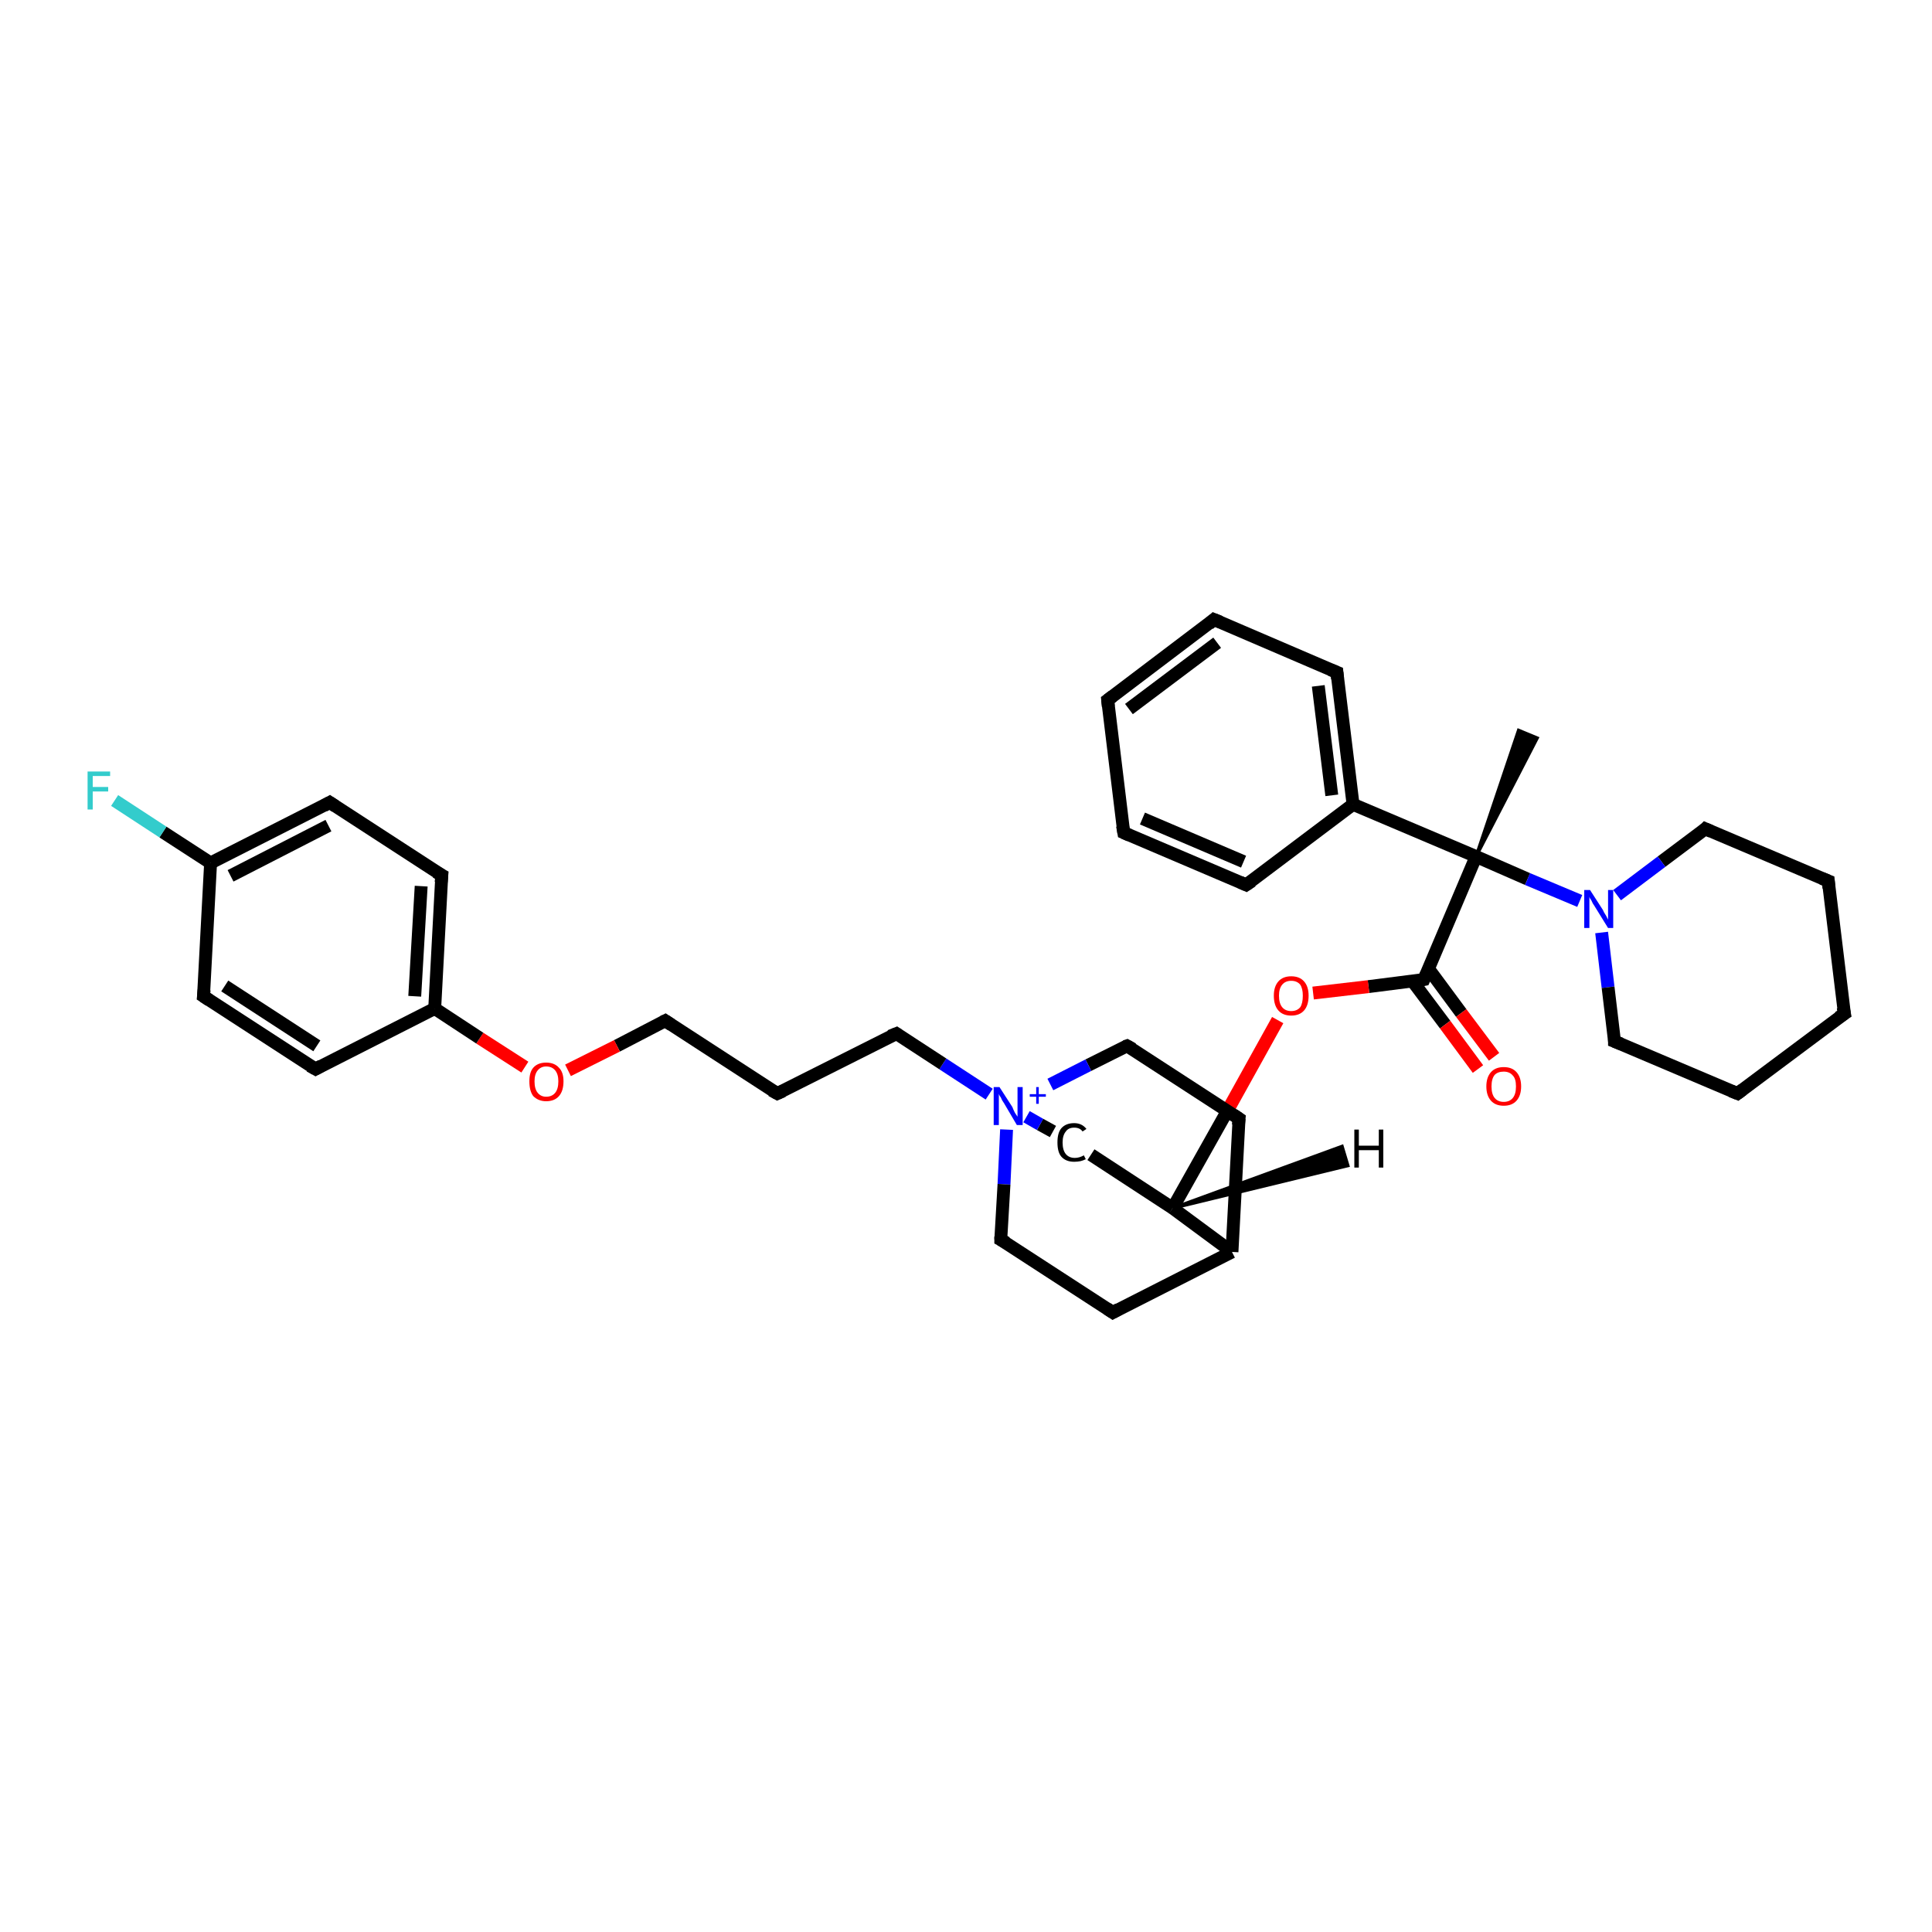 <?xml version='1.0' encoding='iso-8859-1'?>
<svg version='1.1' baseProfile='full'
              xmlns='http://www.w3.org/2000/svg'
                      xmlns:rdkit='http://www.rdkit.org/xml'
                      xmlns:xlink='http://www.w3.org/1999/xlink'
                  xml:space='preserve'
width='300px' height='300px' viewBox='0 0 300 300'>
<!-- END OF HEADER -->
<rect style='opacity:1.0;fill:#FFFFFF;stroke:none' width='300.0' height='300.0' x='0.0' y='0.0'> </rect>
<path class='bond-0 atom-1 atom-0' d='M 229.2,133.0 L 235.8,113.4 L 238.7,114.6 Z' style='fill:#000000;fill-rule:evenodd;fill-opacity:1;stroke:#000000;stroke-width:0.5px;stroke-linecap:butt;stroke-linejoin:miter;stroke-opacity:1;' />
<path class='bond-1 atom-1 atom-2' d='M 229.2,133.0 L 237.2,136.5' style='fill:none;fill-rule:evenodd;stroke:#000000;stroke-width:2.0px;stroke-linecap:butt;stroke-linejoin:miter;stroke-opacity:1' />
<path class='bond-1 atom-1 atom-2' d='M 237.2,136.5 L 245.3,139.9' style='fill:none;fill-rule:evenodd;stroke:#0000FF;stroke-width:2.0px;stroke-linecap:butt;stroke-linejoin:miter;stroke-opacity:1' />
<path class='bond-2 atom-2 atom-3' d='M 248.7,144.8 L 249.7,153.3' style='fill:none;fill-rule:evenodd;stroke:#0000FF;stroke-width:2.0px;stroke-linecap:butt;stroke-linejoin:miter;stroke-opacity:1' />
<path class='bond-2 atom-2 atom-3' d='M 249.7,153.3 L 250.7,161.7' style='fill:none;fill-rule:evenodd;stroke:#000000;stroke-width:2.0px;stroke-linecap:butt;stroke-linejoin:miter;stroke-opacity:1' />
<path class='bond-3 atom-3 atom-4' d='M 250.7,161.7 L 269.8,169.8' style='fill:none;fill-rule:evenodd;stroke:#000000;stroke-width:2.0px;stroke-linecap:butt;stroke-linejoin:miter;stroke-opacity:1' />
<path class='bond-4 atom-4 atom-5' d='M 269.8,169.8 L 286.4,157.4' style='fill:none;fill-rule:evenodd;stroke:#000000;stroke-width:2.0px;stroke-linecap:butt;stroke-linejoin:miter;stroke-opacity:1' />
<path class='bond-5 atom-5 atom-6' d='M 286.4,157.4 L 283.9,136.8' style='fill:none;fill-rule:evenodd;stroke:#000000;stroke-width:2.0px;stroke-linecap:butt;stroke-linejoin:miter;stroke-opacity:1' />
<path class='bond-6 atom-6 atom-7' d='M 283.9,136.8 L 264.8,128.7' style='fill:none;fill-rule:evenodd;stroke:#000000;stroke-width:2.0px;stroke-linecap:butt;stroke-linejoin:miter;stroke-opacity:1' />
<path class='bond-7 atom-1 atom-8' d='M 229.2,133.0 L 221.1,152.1' style='fill:none;fill-rule:evenodd;stroke:#000000;stroke-width:2.0px;stroke-linecap:butt;stroke-linejoin:miter;stroke-opacity:1' />
<path class='bond-8 atom-8 atom-9' d='M 219.3,152.3 L 224.4,159.1' style='fill:none;fill-rule:evenodd;stroke:#000000;stroke-width:2.0px;stroke-linecap:butt;stroke-linejoin:miter;stroke-opacity:1' />
<path class='bond-8 atom-8 atom-9' d='M 224.4,159.1 L 229.5,166.0' style='fill:none;fill-rule:evenodd;stroke:#FF0000;stroke-width:2.0px;stroke-linecap:butt;stroke-linejoin:miter;stroke-opacity:1' />
<path class='bond-8 atom-8 atom-9' d='M 221.8,150.4 L 226.9,157.3' style='fill:none;fill-rule:evenodd;stroke:#000000;stroke-width:2.0px;stroke-linecap:butt;stroke-linejoin:miter;stroke-opacity:1' />
<path class='bond-8 atom-8 atom-9' d='M 226.9,157.3 L 232.0,164.1' style='fill:none;fill-rule:evenodd;stroke:#FF0000;stroke-width:2.0px;stroke-linecap:butt;stroke-linejoin:miter;stroke-opacity:1' />
<path class='bond-9 atom-8 atom-10' d='M 221.1,152.1 L 212.5,153.2' style='fill:none;fill-rule:evenodd;stroke:#000000;stroke-width:2.0px;stroke-linecap:butt;stroke-linejoin:miter;stroke-opacity:1' />
<path class='bond-9 atom-8 atom-10' d='M 212.5,153.2 L 203.9,154.2' style='fill:none;fill-rule:evenodd;stroke:#FF0000;stroke-width:2.0px;stroke-linecap:butt;stroke-linejoin:miter;stroke-opacity:1' />
<path class='bond-10 atom-10 atom-11' d='M 198.4,158.4 L 190.3,173.0' style='fill:none;fill-rule:evenodd;stroke:#FF0000;stroke-width:2.0px;stroke-linecap:butt;stroke-linejoin:miter;stroke-opacity:1' />
<path class='bond-10 atom-10 atom-11' d='M 190.3,173.0 L 182.1,187.6' style='fill:none;fill-rule:evenodd;stroke:#000000;stroke-width:2.0px;stroke-linecap:butt;stroke-linejoin:miter;stroke-opacity:1' />
<path class='bond-11 atom-11 atom-12' d='M 182.1,187.6 L 169.4,179.3' style='fill:none;fill-rule:evenodd;stroke:#000000;stroke-width:2.0px;stroke-linecap:butt;stroke-linejoin:miter;stroke-opacity:1' />
<path class='bond-12 atom-12 atom-13' d='M 163.5,175.7 L 161.5,174.6' style='fill:none;fill-rule:evenodd;stroke:#000000;stroke-width:2.0px;stroke-linecap:butt;stroke-linejoin:miter;stroke-opacity:1' />
<path class='bond-12 atom-12 atom-13' d='M 161.5,174.6 L 159.4,173.4' style='fill:none;fill-rule:evenodd;stroke:#0000FF;stroke-width:2.0px;stroke-linecap:butt;stroke-linejoin:miter;stroke-opacity:1' />
<path class='bond-13 atom-13 atom-14' d='M 153.6,169.9 L 146.4,165.2' style='fill:none;fill-rule:evenodd;stroke:#0000FF;stroke-width:2.0px;stroke-linecap:butt;stroke-linejoin:miter;stroke-opacity:1' />
<path class='bond-13 atom-13 atom-14' d='M 146.4,165.2 L 139.2,160.5' style='fill:none;fill-rule:evenodd;stroke:#000000;stroke-width:2.0px;stroke-linecap:butt;stroke-linejoin:miter;stroke-opacity:1' />
<path class='bond-14 atom-14 atom-15' d='M 139.2,160.5 L 120.7,169.8' style='fill:none;fill-rule:evenodd;stroke:#000000;stroke-width:2.0px;stroke-linecap:butt;stroke-linejoin:miter;stroke-opacity:1' />
<path class='bond-15 atom-15 atom-16' d='M 120.7,169.8 L 103.3,158.5' style='fill:none;fill-rule:evenodd;stroke:#000000;stroke-width:2.0px;stroke-linecap:butt;stroke-linejoin:miter;stroke-opacity:1' />
<path class='bond-16 atom-16 atom-17' d='M 103.3,158.5 L 95.8,162.4' style='fill:none;fill-rule:evenodd;stroke:#000000;stroke-width:2.0px;stroke-linecap:butt;stroke-linejoin:miter;stroke-opacity:1' />
<path class='bond-16 atom-16 atom-17' d='M 95.8,162.4 L 88.2,166.2' style='fill:none;fill-rule:evenodd;stroke:#FF0000;stroke-width:2.0px;stroke-linecap:butt;stroke-linejoin:miter;stroke-opacity:1' />
<path class='bond-17 atom-17 atom-18' d='M 81.5,165.7 L 74.5,161.2' style='fill:none;fill-rule:evenodd;stroke:#FF0000;stroke-width:2.0px;stroke-linecap:butt;stroke-linejoin:miter;stroke-opacity:1' />
<path class='bond-17 atom-17 atom-18' d='M 74.5,161.2 L 67.5,156.6' style='fill:none;fill-rule:evenodd;stroke:#000000;stroke-width:2.0px;stroke-linecap:butt;stroke-linejoin:miter;stroke-opacity:1' />
<path class='bond-18 atom-18 atom-19' d='M 67.5,156.6 L 68.6,135.9' style='fill:none;fill-rule:evenodd;stroke:#000000;stroke-width:2.0px;stroke-linecap:butt;stroke-linejoin:miter;stroke-opacity:1' />
<path class='bond-18 atom-18 atom-19' d='M 64.4,154.7 L 65.4,137.6' style='fill:none;fill-rule:evenodd;stroke:#000000;stroke-width:2.0px;stroke-linecap:butt;stroke-linejoin:miter;stroke-opacity:1' />
<path class='bond-19 atom-19 atom-20' d='M 68.6,135.9 L 51.2,124.6' style='fill:none;fill-rule:evenodd;stroke:#000000;stroke-width:2.0px;stroke-linecap:butt;stroke-linejoin:miter;stroke-opacity:1' />
<path class='bond-20 atom-20 atom-21' d='M 51.2,124.6 L 32.7,134.0' style='fill:none;fill-rule:evenodd;stroke:#000000;stroke-width:2.0px;stroke-linecap:butt;stroke-linejoin:miter;stroke-opacity:1' />
<path class='bond-20 atom-20 atom-21' d='M 51.0,128.2 L 35.8,136.0' style='fill:none;fill-rule:evenodd;stroke:#000000;stroke-width:2.0px;stroke-linecap:butt;stroke-linejoin:miter;stroke-opacity:1' />
<path class='bond-21 atom-21 atom-22' d='M 32.7,134.0 L 25.3,129.2' style='fill:none;fill-rule:evenodd;stroke:#000000;stroke-width:2.0px;stroke-linecap:butt;stroke-linejoin:miter;stroke-opacity:1' />
<path class='bond-21 atom-21 atom-22' d='M 25.3,129.2 L 17.8,124.3' style='fill:none;fill-rule:evenodd;stroke:#33CCCC;stroke-width:2.0px;stroke-linecap:butt;stroke-linejoin:miter;stroke-opacity:1' />
<path class='bond-22 atom-21 atom-23' d='M 32.7,134.0 L 31.6,154.7' style='fill:none;fill-rule:evenodd;stroke:#000000;stroke-width:2.0px;stroke-linecap:butt;stroke-linejoin:miter;stroke-opacity:1' />
<path class='bond-23 atom-23 atom-24' d='M 31.6,154.7 L 49.0,166.0' style='fill:none;fill-rule:evenodd;stroke:#000000;stroke-width:2.0px;stroke-linecap:butt;stroke-linejoin:miter;stroke-opacity:1' />
<path class='bond-23 atom-23 atom-24' d='M 34.9,153.1 L 49.2,162.4' style='fill:none;fill-rule:evenodd;stroke:#000000;stroke-width:2.0px;stroke-linecap:butt;stroke-linejoin:miter;stroke-opacity:1' />
<path class='bond-24 atom-13 atom-25' d='M 156.3,175.4 L 155.9,183.9' style='fill:none;fill-rule:evenodd;stroke:#0000FF;stroke-width:2.0px;stroke-linecap:butt;stroke-linejoin:miter;stroke-opacity:1' />
<path class='bond-24 atom-13 atom-25' d='M 155.9,183.9 L 155.4,192.5' style='fill:none;fill-rule:evenodd;stroke:#000000;stroke-width:2.0px;stroke-linecap:butt;stroke-linejoin:miter;stroke-opacity:1' />
<path class='bond-25 atom-25 atom-26' d='M 155.4,192.5 L 172.8,203.8' style='fill:none;fill-rule:evenodd;stroke:#000000;stroke-width:2.0px;stroke-linecap:butt;stroke-linejoin:miter;stroke-opacity:1' />
<path class='bond-26 atom-26 atom-27' d='M 172.8,203.8 L 191.3,194.4' style='fill:none;fill-rule:evenodd;stroke:#000000;stroke-width:2.0px;stroke-linecap:butt;stroke-linejoin:miter;stroke-opacity:1' />
<path class='bond-27 atom-27 atom-28' d='M 191.3,194.4 L 192.4,173.7' style='fill:none;fill-rule:evenodd;stroke:#000000;stroke-width:2.0px;stroke-linecap:butt;stroke-linejoin:miter;stroke-opacity:1' />
<path class='bond-28 atom-28 atom-29' d='M 192.4,173.7 L 175.0,162.4' style='fill:none;fill-rule:evenodd;stroke:#000000;stroke-width:2.0px;stroke-linecap:butt;stroke-linejoin:miter;stroke-opacity:1' />
<path class='bond-29 atom-1 atom-30' d='M 229.2,133.0 L 210.1,124.9' style='fill:none;fill-rule:evenodd;stroke:#000000;stroke-width:2.0px;stroke-linecap:butt;stroke-linejoin:miter;stroke-opacity:1' />
<path class='bond-30 atom-30 atom-31' d='M 210.1,124.9 L 207.6,104.4' style='fill:none;fill-rule:evenodd;stroke:#000000;stroke-width:2.0px;stroke-linecap:butt;stroke-linejoin:miter;stroke-opacity:1' />
<path class='bond-30 atom-30 atom-31' d='M 206.8,123.5 L 204.7,106.5' style='fill:none;fill-rule:evenodd;stroke:#000000;stroke-width:2.0px;stroke-linecap:butt;stroke-linejoin:miter;stroke-opacity:1' />
<path class='bond-31 atom-31 atom-32' d='M 207.6,104.4 L 188.5,96.2' style='fill:none;fill-rule:evenodd;stroke:#000000;stroke-width:2.0px;stroke-linecap:butt;stroke-linejoin:miter;stroke-opacity:1' />
<path class='bond-32 atom-32 atom-33' d='M 188.5,96.2 L 172.0,108.7' style='fill:none;fill-rule:evenodd;stroke:#000000;stroke-width:2.0px;stroke-linecap:butt;stroke-linejoin:miter;stroke-opacity:1' />
<path class='bond-32 atom-32 atom-33' d='M 189.0,99.8 L 175.3,110.1' style='fill:none;fill-rule:evenodd;stroke:#000000;stroke-width:2.0px;stroke-linecap:butt;stroke-linejoin:miter;stroke-opacity:1' />
<path class='bond-33 atom-33 atom-34' d='M 172.0,108.7 L 174.5,129.3' style='fill:none;fill-rule:evenodd;stroke:#000000;stroke-width:2.0px;stroke-linecap:butt;stroke-linejoin:miter;stroke-opacity:1' />
<path class='bond-34 atom-34 atom-35' d='M 174.5,129.3 L 193.5,137.4' style='fill:none;fill-rule:evenodd;stroke:#000000;stroke-width:2.0px;stroke-linecap:butt;stroke-linejoin:miter;stroke-opacity:1' />
<path class='bond-34 atom-34 atom-35' d='M 177.4,127.1 L 193.1,133.8' style='fill:none;fill-rule:evenodd;stroke:#000000;stroke-width:2.0px;stroke-linecap:butt;stroke-linejoin:miter;stroke-opacity:1' />
<path class='bond-35 atom-7 atom-2' d='M 264.8,128.7 L 258.0,133.8' style='fill:none;fill-rule:evenodd;stroke:#000000;stroke-width:2.0px;stroke-linecap:butt;stroke-linejoin:miter;stroke-opacity:1' />
<path class='bond-35 atom-7 atom-2' d='M 258.0,133.8 L 251.1,139.0' style='fill:none;fill-rule:evenodd;stroke:#0000FF;stroke-width:2.0px;stroke-linecap:butt;stroke-linejoin:miter;stroke-opacity:1' />
<path class='bond-36 atom-27 atom-11' d='M 191.3,194.4 L 182.1,187.6' style='fill:none;fill-rule:evenodd;stroke:#000000;stroke-width:2.0px;stroke-linecap:butt;stroke-linejoin:miter;stroke-opacity:1' />
<path class='bond-37 atom-35 atom-30' d='M 193.5,137.4 L 210.1,124.9' style='fill:none;fill-rule:evenodd;stroke:#000000;stroke-width:2.0px;stroke-linecap:butt;stroke-linejoin:miter;stroke-opacity:1' />
<path class='bond-38 atom-29 atom-13' d='M 175.0,162.4 L 169.0,165.4' style='fill:none;fill-rule:evenodd;stroke:#000000;stroke-width:2.0px;stroke-linecap:butt;stroke-linejoin:miter;stroke-opacity:1' />
<path class='bond-38 atom-29 atom-13' d='M 169.0,165.4 L 163.1,168.4' style='fill:none;fill-rule:evenodd;stroke:#0000FF;stroke-width:2.0px;stroke-linecap:butt;stroke-linejoin:miter;stroke-opacity:1' />
<path class='bond-39 atom-24 atom-18' d='M 49.0,166.0 L 67.5,156.6' style='fill:none;fill-rule:evenodd;stroke:#000000;stroke-width:2.0px;stroke-linecap:butt;stroke-linejoin:miter;stroke-opacity:1' />
<path class='bond-40 atom-11 atom-36' d='M 182.1,187.6 L 208.4,178.0 L 209.3,181.0 Z' style='fill:#000000;fill-rule:evenodd;fill-opacity:1;stroke:#000000;stroke-width:0.5px;stroke-linecap:butt;stroke-linejoin:miter;stroke-opacity:1;' />
<path d='M 250.7,161.3 L 250.7,161.7 L 251.7,162.1' style='fill:none;stroke:#000000;stroke-width:2.0px;stroke-linecap:butt;stroke-linejoin:miter;stroke-opacity:1;' />
<path d='M 268.8,169.4 L 269.8,169.8 L 270.6,169.2' style='fill:none;stroke:#000000;stroke-width:2.0px;stroke-linecap:butt;stroke-linejoin:miter;stroke-opacity:1;' />
<path d='M 285.5,158.0 L 286.4,157.4 L 286.2,156.4' style='fill:none;stroke:#000000;stroke-width:2.0px;stroke-linecap:butt;stroke-linejoin:miter;stroke-opacity:1;' />
<path d='M 284.0,137.9 L 283.9,136.8 L 282.9,136.4' style='fill:none;stroke:#000000;stroke-width:2.0px;stroke-linecap:butt;stroke-linejoin:miter;stroke-opacity:1;' />
<path d='M 265.7,129.1 L 264.8,128.7 L 264.5,129.0' style='fill:none;stroke:#000000;stroke-width:2.0px;stroke-linecap:butt;stroke-linejoin:miter;stroke-opacity:1;' />
<path d='M 221.5,151.2 L 221.1,152.1 L 220.6,152.2' style='fill:none;stroke:#000000;stroke-width:2.0px;stroke-linecap:butt;stroke-linejoin:miter;stroke-opacity:1;' />
<path d='M 139.5,160.7 L 139.2,160.5 L 138.2,160.9' style='fill:none;stroke:#000000;stroke-width:2.0px;stroke-linecap:butt;stroke-linejoin:miter;stroke-opacity:1;' />
<path d='M 121.6,169.4 L 120.7,169.8 L 119.8,169.3' style='fill:none;stroke:#000000;stroke-width:2.0px;stroke-linecap:butt;stroke-linejoin:miter;stroke-opacity:1;' />
<path d='M 104.2,159.1 L 103.3,158.5 L 102.9,158.7' style='fill:none;stroke:#000000;stroke-width:2.0px;stroke-linecap:butt;stroke-linejoin:miter;stroke-opacity:1;' />
<path d='M 68.5,137.0 L 68.6,135.9 L 67.7,135.4' style='fill:none;stroke:#000000;stroke-width:2.0px;stroke-linecap:butt;stroke-linejoin:miter;stroke-opacity:1;' />
<path d='M 52.1,125.2 L 51.2,124.6 L 50.3,125.1' style='fill:none;stroke:#000000;stroke-width:2.0px;stroke-linecap:butt;stroke-linejoin:miter;stroke-opacity:1;' />
<path d='M 31.7,153.7 L 31.6,154.7 L 32.5,155.3' style='fill:none;stroke:#000000;stroke-width:2.0px;stroke-linecap:butt;stroke-linejoin:miter;stroke-opacity:1;' />
<path d='M 48.1,165.5 L 49.0,166.0 L 49.9,165.5' style='fill:none;stroke:#000000;stroke-width:2.0px;stroke-linecap:butt;stroke-linejoin:miter;stroke-opacity:1;' />
<path d='M 155.4,192.0 L 155.4,192.5 L 156.3,193.0' style='fill:none;stroke:#000000;stroke-width:2.0px;stroke-linecap:butt;stroke-linejoin:miter;stroke-opacity:1;' />
<path d='M 171.9,203.2 L 172.8,203.8 L 173.7,203.3' style='fill:none;stroke:#000000;stroke-width:2.0px;stroke-linecap:butt;stroke-linejoin:miter;stroke-opacity:1;' />
<path d='M 192.3,174.7 L 192.4,173.7 L 191.5,173.1' style='fill:none;stroke:#000000;stroke-width:2.0px;stroke-linecap:butt;stroke-linejoin:miter;stroke-opacity:1;' />
<path d='M 175.9,162.9 L 175.0,162.4 L 174.7,162.5' style='fill:none;stroke:#000000;stroke-width:2.0px;stroke-linecap:butt;stroke-linejoin:miter;stroke-opacity:1;' />
<path d='M 207.7,105.4 L 207.6,104.4 L 206.6,104.0' style='fill:none;stroke:#000000;stroke-width:2.0px;stroke-linecap:butt;stroke-linejoin:miter;stroke-opacity:1;' />
<path d='M 189.5,96.6 L 188.5,96.2 L 187.7,96.9' style='fill:none;stroke:#000000;stroke-width:2.0px;stroke-linecap:butt;stroke-linejoin:miter;stroke-opacity:1;' />
<path d='M 172.8,108.1 L 172.0,108.7 L 172.1,109.7' style='fill:none;stroke:#000000;stroke-width:2.0px;stroke-linecap:butt;stroke-linejoin:miter;stroke-opacity:1;' />
<path d='M 174.3,128.2 L 174.5,129.3 L 175.4,129.7' style='fill:none;stroke:#000000;stroke-width:2.0px;stroke-linecap:butt;stroke-linejoin:miter;stroke-opacity:1;' />
<path d='M 192.6,137.0 L 193.5,137.4 L 194.4,136.8' style='fill:none;stroke:#000000;stroke-width:2.0px;stroke-linecap:butt;stroke-linejoin:miter;stroke-opacity:1;' />
<path class='atom-2' d='M 246.9 138.2
L 248.9 141.3
Q 249.0 141.6, 249.4 142.2
Q 249.7 142.8, 249.7 142.8
L 249.7 138.2
L 250.5 138.2
L 250.5 144.1
L 249.7 144.1
L 247.6 140.7
Q 247.3 140.3, 247.1 139.8
Q 246.8 139.4, 246.8 139.2
L 246.8 144.1
L 246.0 144.1
L 246.0 138.2
L 246.9 138.2
' fill='#0000FF'/>
<path class='atom-9' d='M 230.8 168.7
Q 230.8 167.3, 231.5 166.5
Q 232.2 165.7, 233.5 165.7
Q 234.8 165.7, 235.5 166.5
Q 236.2 167.3, 236.2 168.7
Q 236.2 170.1, 235.5 170.9
Q 234.8 171.7, 233.5 171.7
Q 232.2 171.7, 231.5 170.9
Q 230.8 170.1, 230.8 168.7
M 233.5 171.1
Q 234.4 171.1, 234.9 170.5
Q 235.4 169.9, 235.4 168.7
Q 235.4 167.5, 234.9 167.0
Q 234.4 166.4, 233.5 166.4
Q 232.6 166.4, 232.1 166.9
Q 231.6 167.5, 231.6 168.7
Q 231.6 169.9, 232.1 170.5
Q 232.6 171.1, 233.5 171.1
' fill='#FF0000'/>
<path class='atom-10' d='M 197.8 154.6
Q 197.8 153.2, 198.5 152.4
Q 199.2 151.6, 200.5 151.6
Q 201.8 151.6, 202.5 152.4
Q 203.2 153.2, 203.2 154.6
Q 203.2 156.1, 202.5 156.9
Q 201.8 157.7, 200.5 157.7
Q 199.2 157.7, 198.5 156.9
Q 197.8 156.1, 197.8 154.6
M 200.5 157.0
Q 201.4 157.0, 201.9 156.4
Q 202.3 155.8, 202.3 154.6
Q 202.3 153.5, 201.9 152.9
Q 201.4 152.3, 200.5 152.3
Q 199.6 152.3, 199.1 152.9
Q 198.6 153.5, 198.6 154.6
Q 198.6 155.8, 199.1 156.4
Q 199.6 157.0, 200.5 157.0
' fill='#FF0000'/>
<path class='atom-12' d='M 164.2 177.4
Q 164.2 175.9, 164.8 175.2
Q 165.5 174.4, 166.8 174.4
Q 168.0 174.4, 168.7 175.3
L 168.1 175.7
Q 167.7 175.1, 166.8 175.1
Q 165.9 175.1, 165.5 175.7
Q 165.0 176.3, 165.0 177.4
Q 165.0 178.6, 165.5 179.2
Q 166.0 179.8, 166.9 179.8
Q 167.6 179.8, 168.3 179.4
L 168.6 180.0
Q 168.2 180.2, 167.8 180.3
Q 167.3 180.4, 166.8 180.4
Q 165.5 180.4, 164.8 179.6
Q 164.2 178.9, 164.2 177.4
' fill='#000000'/>
<path class='atom-13' d='M 155.2 168.8
L 157.2 171.9
Q 157.3 172.2, 157.6 172.8
Q 158.0 173.4, 158.0 173.4
L 158.0 168.8
L 158.8 168.8
L 158.8 174.7
L 157.9 174.7
L 155.9 171.3
Q 155.6 170.9, 155.4 170.4
Q 155.1 170.0, 155.1 169.8
L 155.1 174.7
L 154.3 174.7
L 154.3 168.8
L 155.2 168.8
' fill='#0000FF'/>
<path class='atom-13' d='M 159.9 169.9
L 160.9 169.9
L 160.9 168.8
L 161.3 168.8
L 161.3 169.9
L 162.4 169.9
L 162.4 170.3
L 161.3 170.3
L 161.3 171.4
L 160.9 171.4
L 160.9 170.3
L 159.9 170.3
L 159.9 169.9
' fill='#0000FF'/>
<path class='atom-17' d='M 82.2 167.9
Q 82.2 166.5, 82.8 165.8
Q 83.5 165.0, 84.8 165.0
Q 86.1 165.0, 86.8 165.8
Q 87.5 166.5, 87.5 167.9
Q 87.5 169.4, 86.8 170.2
Q 86.1 171.0, 84.8 171.0
Q 83.6 171.0, 82.8 170.2
Q 82.2 169.4, 82.2 167.9
M 84.8 170.3
Q 85.7 170.3, 86.2 169.7
Q 86.7 169.1, 86.7 167.9
Q 86.7 166.8, 86.2 166.2
Q 85.7 165.6, 84.8 165.6
Q 84.0 165.6, 83.5 166.2
Q 83.0 166.8, 83.0 167.9
Q 83.0 169.1, 83.5 169.7
Q 84.0 170.3, 84.8 170.3
' fill='#FF0000'/>
<path class='atom-22' d='M 13.6 119.8
L 17.1 119.8
L 17.1 120.5
L 14.4 120.5
L 14.4 122.2
L 16.8 122.2
L 16.8 122.9
L 14.4 122.9
L 14.4 125.7
L 13.6 125.7
L 13.6 119.8
' fill='#33CCCC'/>
<path class='atom-36' d='M 210.3 175.4
L 211.0 175.4
L 211.0 177.9
L 214.1 177.9
L 214.1 175.4
L 214.8 175.4
L 214.8 181.3
L 214.1 181.3
L 214.1 178.6
L 211.0 178.6
L 211.0 181.3
L 210.3 181.3
L 210.3 175.4
' fill='#000000'/>
</svg>
